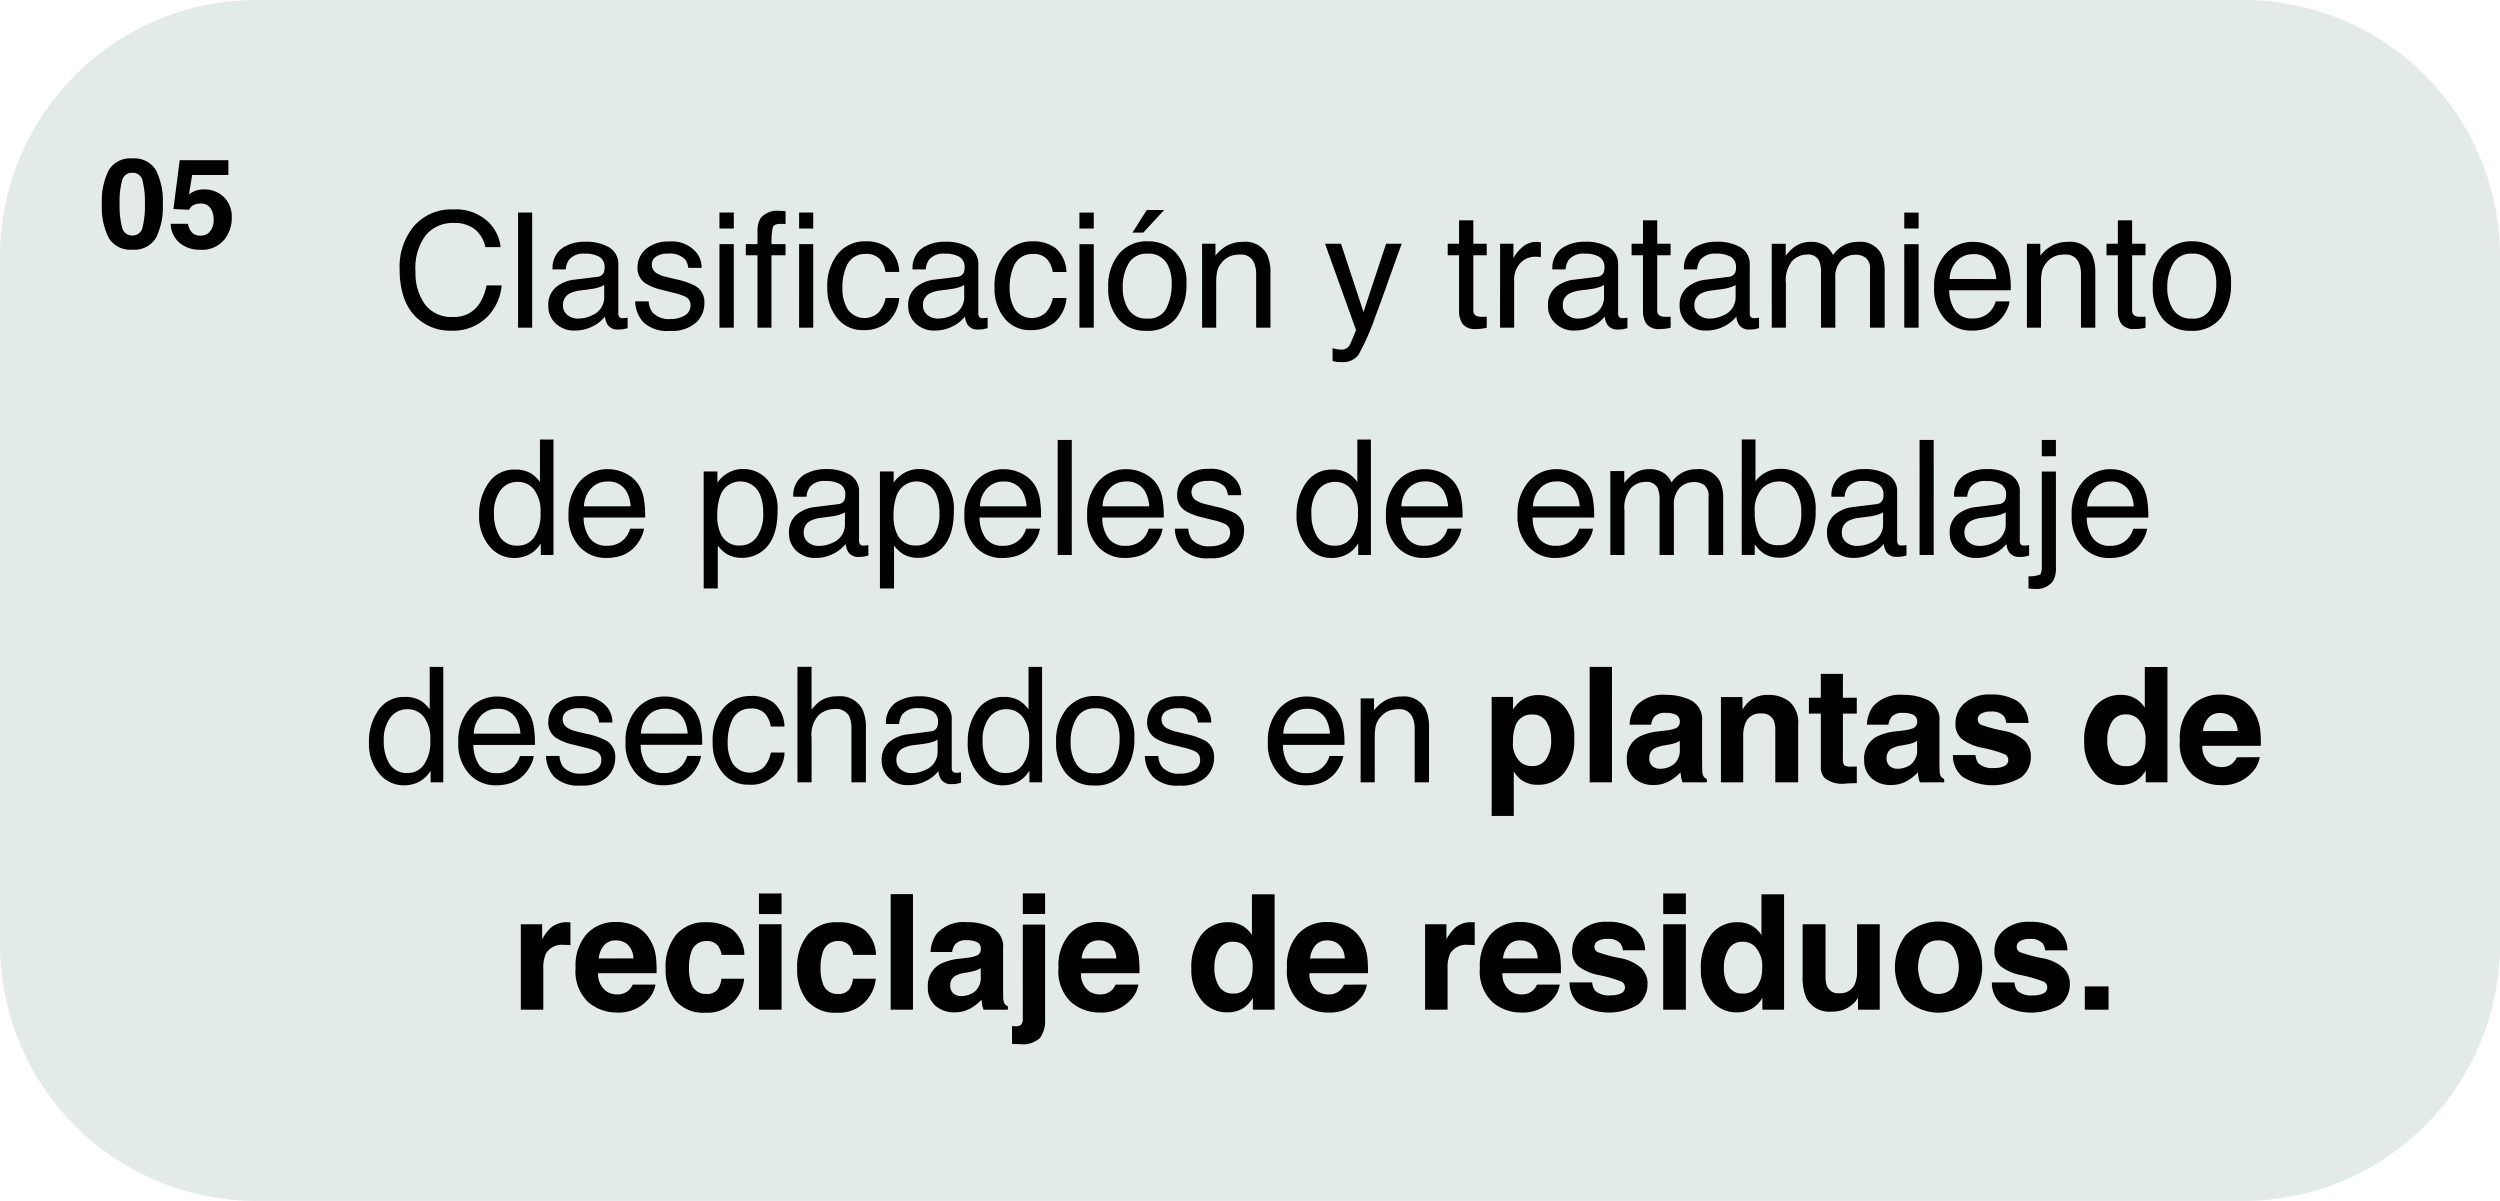 <svg xmlns="http://www.w3.org/2000/svg" width="280.42" height="134.709" viewBox="0 0 280.42 134.709">
  <g id="_01_slide-5-es" data-name="01_slide-5-es">
    <g id="Gruppe_55617" data-name="Gruppe 55617" transform="translate(-1605.05 -10578.994)">
      <path id="Pfad_31904" data-name="Pfad 31904" d="M1327.25,570.31h222.9a28.778,28.778,0,0,1,28.76,28.76v77.19a28.778,28.778,0,0,1-28.76,28.76h-222.9a28.778,28.778,0,0,1-28.76-28.76V599.07A28.778,28.778,0,0,1,1327.25,570.31Z" transform="translate(306.56 10008.684)" fill="#e3ebe8"/>
    </g>
  </g>
  <path id="Pfad_34463" data-name="Pfad 34463" d="M3.855,11.246A2.8,2.8,0,0,1,1.2,9.92,7.672,7.672,0,0,1,.438,6.14,7.713,7.713,0,0,1,1.2,2.353,2.8,2.8,0,0,1,3.855,1.02,2.808,2.808,0,0,1,6.515,2.353,7.743,7.743,0,0,1,7.273,6.14a7.672,7.672,0,0,1-.762,3.78A2.8,2.8,0,0,1,3.855,11.246ZM5,8.751A9.753,9.753,0,0,0,5.264,6.14a9.566,9.566,0,0,0-.27-2.652,1.1,1.1,0,0,0-1.138-.861,1.119,1.119,0,0,0-1.148.861,9.233,9.233,0,0,0-.28,2.652,9.337,9.337,0,0,0,.28,2.615,1.128,1.128,0,0,0,1.148.906A1.119,1.119,0,0,0,5,8.751Zm6.521-2.673a1.905,1.905,0,0,0-.615.089,1.223,1.223,0,0,0-.69.608l-1.75-.082.7-5.476h5.462V2.872H10.568l-.355,2.167a4.073,4.073,0,0,1,.7-.39,2.981,2.981,0,0,1,1.032-.157,3.1,3.1,0,0,1,2.146.827,3.076,3.076,0,0,1,.916,2.406,3.775,3.775,0,0,1-.882,2.454,3.207,3.207,0,0,1-2.639,1.08A3.5,3.5,0,0,1,9.167,10.5,2.948,2.948,0,0,1,8.155,8.348H10.1a1.88,1.88,0,0,0,.444.981,1.259,1.259,0,0,0,.957.345,1.292,1.292,0,0,0,1.1-.509,2.087,2.087,0,0,0,.379-1.282A2.227,2.227,0,0,0,12.626,6.6,1.245,1.245,0,0,0,11.519,6.078Z" transform="translate(10.988 16.754)"/>
  <path id="Pfad_34465" data-name="Pfad 34465" d="M17.844.737A5.291,5.291,0,0,1,21.65,2.029a4.563,4.563,0,0,1,1.5,2.936H21.448a3.549,3.549,0,0,0-1.156-1.978,3.663,3.663,0,0,0-2.43-.729A3.9,3.9,0,0,0,14.781,3.6a6.11,6.11,0,0,0-1.173,4.109,5.968,5.968,0,0,0,1.059,3.678,3.7,3.7,0,0,0,3.16,1.411,3.338,3.338,0,0,0,2.944-1.485,5.649,5.649,0,0,0,.8-2.057h1.705a5.826,5.826,0,0,1-1.512,3.419,5.379,5.379,0,0,1-4.148,1.661,5.475,5.475,0,0,1-3.779-1.362q-2.013-1.8-2.013-5.563a7.107,7.107,0,0,1,1.512-4.685A5.522,5.522,0,0,1,17.844.737Zm7.266.352h1.582V14H25.11ZM30.152,11.5a1.3,1.3,0,0,0,.5,1.081,1.857,1.857,0,0,0,1.187.4,3.608,3.608,0,0,0,1.617-.387,2.176,2.176,0,0,0,1.318-2.1V9.21a2.707,2.707,0,0,1-.747.308,6.366,6.366,0,0,1-.9.176l-.958.123a3.664,3.664,0,0,0-1.292.36A1.4,1.4,0,0,0,30.152,11.5Zm3.832-3.2a.859.859,0,0,0,.729-.457,1.391,1.391,0,0,0,.105-.606,1.285,1.285,0,0,0-.576-1.173,3.089,3.089,0,0,0-1.648-.365,2.094,2.094,0,0,0-1.758.668,2.2,2.2,0,0,0-.378,1.1H28.983A2.718,2.718,0,0,1,30.112,5.04a4.637,4.637,0,0,1,2.518-.681,5.124,5.124,0,0,1,2.7.633A2.147,2.147,0,0,1,36.357,6.96v5.423a.694.694,0,0,0,.1.4.487.487,0,0,0,.426.149q.105,0,.237-.013t.281-.04v1.169a4.406,4.406,0,0,1-.562.132,4.111,4.111,0,0,1-.527.026,1.3,1.3,0,0,1-1.187-.58,2.239,2.239,0,0,1-.272-.87,4.025,4.025,0,0,1-1.389,1.1,4.3,4.3,0,0,1-2,.466,2.967,2.967,0,0,1-2.14-.8A2.642,2.642,0,0,1,28.5,11.53a2.564,2.564,0,0,1,.817-2.03,3.889,3.889,0,0,1,2.145-.888Zm5.78,2.751a2.3,2.3,0,0,0,.4,1.213,2.485,2.485,0,0,0,2.074.765,3.059,3.059,0,0,0,1.547-.382,1.27,1.27,0,0,0,.668-1.182,1.011,1.011,0,0,0-.536-.923,6.374,6.374,0,0,0-1.354-.448L41.3,9.772A6.131,6.131,0,0,1,39.527,9.1a2,2,0,0,1-1.02-1.775,2.713,2.713,0,0,1,.962-2.162,3.839,3.839,0,0,1,2.588-.826,3.593,3.593,0,0,1,3.067,1.248A2.708,2.708,0,0,1,45.7,7.294H44.2a1.83,1.83,0,0,0-.378-.976,2.41,2.41,0,0,0-1.89-.624,2.259,2.259,0,0,0-1.358.343,1.074,1.074,0,0,0-.461.905,1.114,1.114,0,0,0,.606.984,3.644,3.644,0,0,0,1.037.387l1.046.255a8.087,8.087,0,0,1,2.285.8,2.118,2.118,0,0,1,.923,1.907,2.906,2.906,0,0,1-.954,2.171,4.059,4.059,0,0,1-2.9.914,3.9,3.9,0,0,1-2.975-.954,3.606,3.606,0,0,1-.936-2.36ZM47.7,4.631h1.608V14H47.7Zm0-3.542h1.608V2.882H47.7Zm4.269,2.065a2.821,2.821,0,0,1,.343-1.441A2.423,2.423,0,0,1,54.445.9q.149,0,.308.009t.36.026V2.381q-.246-.018-.356-.022t-.207,0q-.721,0-.861.374a7.385,7.385,0,0,0-.141,1.9h1.564V5.879H53.53V14H51.966V5.879h-1.31V4.631h1.31Zm4.667-.272V1.089h1.582V2.882Zm0,1.749h1.582V14H56.633Zm7.441-.316a4.1,4.1,0,0,1,2.588.773,3.705,3.705,0,0,1,1.2,2.663H66.324a2.839,2.839,0,0,0-.642-1.446,2.027,2.027,0,0,0-1.608-.576,2.222,2.222,0,0,0-2.162,1.477A5.865,5.865,0,0,0,61.49,9.57a4.449,4.449,0,0,0,.6,2.382,2.317,2.317,0,0,0,3.441.365,3.311,3.311,0,0,0,.8-1.648h1.538a4.129,4.129,0,0,1-1.318,2.738,4.113,4.113,0,0,1-2.7.866A3.6,3.6,0,0,1,60.9,12.923a5.164,5.164,0,0,1-1.1-3.371,5.678,5.678,0,0,1,1.2-3.858A3.891,3.891,0,0,1,64.074,4.314ZM70.531,11.5a1.3,1.3,0,0,0,.5,1.081,1.857,1.857,0,0,0,1.187.4,3.608,3.608,0,0,0,1.617-.387,2.176,2.176,0,0,0,1.318-2.1V9.21a2.707,2.707,0,0,1-.747.308,6.366,6.366,0,0,1-.9.176l-.958.123a3.664,3.664,0,0,0-1.292.36A1.4,1.4,0,0,0,70.531,11.5Zm3.832-3.2a.859.859,0,0,0,.729-.457,1.391,1.391,0,0,0,.105-.606,1.285,1.285,0,0,0-.576-1.173,3.089,3.089,0,0,0-1.648-.365,2.094,2.094,0,0,0-1.758.668,2.2,2.2,0,0,0-.378,1.1H69.362A2.718,2.718,0,0,1,70.492,5.04a4.637,4.637,0,0,1,2.518-.681,5.124,5.124,0,0,1,2.7.633A2.147,2.147,0,0,1,76.736,6.96v5.423a.694.694,0,0,0,.1.4.487.487,0,0,0,.426.149q.105,0,.237-.013t.281-.04v1.169a4.406,4.406,0,0,1-.562.132,4.111,4.111,0,0,1-.527.026,1.3,1.3,0,0,1-1.187-.58,2.239,2.239,0,0,1-.272-.87,4.025,4.025,0,0,1-1.389,1.1,4.3,4.3,0,0,1-2,.466,2.967,2.967,0,0,1-2.14-.8,2.642,2.642,0,0,1-.831-1.991A2.564,2.564,0,0,1,69.7,9.5a3.889,3.889,0,0,1,2.145-.888Zm8.47-3.981a4.1,4.1,0,0,1,2.588.773,3.705,3.705,0,0,1,1.2,2.663H85.083a2.839,2.839,0,0,0-.642-1.446,2.027,2.027,0,0,0-1.608-.576,2.222,2.222,0,0,0-2.162,1.477,5.865,5.865,0,0,0-.422,2.364,4.449,4.449,0,0,0,.6,2.382,2.317,2.317,0,0,0,3.441.365,3.311,3.311,0,0,0,.8-1.648h1.538A4.129,4.129,0,0,1,85.3,13.407a4.113,4.113,0,0,1-2.7.866,3.6,3.6,0,0,1-2.944-1.349,5.164,5.164,0,0,1-1.1-3.371,5.678,5.678,0,0,1,1.2-3.858A3.891,3.891,0,0,1,82.833,4.314Zm5.244.316h1.608V14H88.077Zm0-3.542h1.608V2.882H88.077ZM95.686,12.98a2.182,2.182,0,0,0,2.158-1.191,5.933,5.933,0,0,0,.584-2.65A4.718,4.718,0,0,0,98.006,7a2.373,2.373,0,0,0-2.3-1.3A2.271,2.271,0,0,0,93.594,6.8a5.133,5.133,0,0,0-.659,2.672,4.465,4.465,0,0,0,.659,2.5A2.322,2.322,0,0,0,95.686,12.98Zm.062-8.666a4.262,4.262,0,0,1,3.076,1.213A4.736,4.736,0,0,1,100.08,9.1a6.122,6.122,0,0,1-1.107,3.762,4.006,4.006,0,0,1-3.437,1.485,3.88,3.88,0,0,1-3.085-1.314A5.19,5.19,0,0,1,91.309,9.5a5.615,5.615,0,0,1,1.2-3.779A4.041,4.041,0,0,1,95.747,4.314ZM97.584.8l-2.347,2.54H94.024L95.633.8Zm4.251,3.788h1.5V5.923a4.215,4.215,0,0,1,1.415-1.187,3.773,3.773,0,0,1,1.661-.36,2.739,2.739,0,0,1,2.707,1.4,4.962,4.962,0,0,1,.387,2.188V14H107.9V8.067a3.212,3.212,0,0,0-.255-1.389,1.545,1.545,0,0,0-1.529-.879,3.114,3.114,0,0,0-.923.114,2.377,2.377,0,0,0-1.143.773,2.329,2.329,0,0,0-.514.962,6.478,6.478,0,0,0-.119,1.419V14h-1.582Zm20.64,0h1.749q-.334.905-1.485,4.131-.861,2.426-1.441,3.955a26.739,26.739,0,0,1-1.934,4.395,2.21,2.21,0,0,1-1.934.791,3.794,3.794,0,0,1-.514-.026,4.062,4.062,0,0,1-.444-.1V16.294a5.458,5.458,0,0,0,.6.141,2.333,2.333,0,0,0,.325.026,1.139,1.139,0,0,0,.646-.145,1.338,1.338,0,0,0,.347-.356q.044-.07.316-.721t.4-.967l-3.48-9.686h1.793l2.522,7.664Zm8.186-2.628h1.6V4.587h1.5V5.879h-1.5v6.144a.665.665,0,0,0,.334.659,1.42,1.42,0,0,0,.615.1q.114,0,.246,0t.308-.022V14a3.532,3.532,0,0,1-.567.114,5.39,5.39,0,0,1-.637.035,1.717,1.717,0,0,1-1.5-.567,2.519,2.519,0,0,1-.4-1.472V5.879h-1.274V4.587h1.274Zm4.6,2.628h1.5V6.213a3.592,3.592,0,0,1,.905-1.156,2.347,2.347,0,0,1,1.661-.681q.044,0,.149.009t.36.035V6.09a2.363,2.363,0,0,0-.259-.035q-.119-.009-.259-.009a2.258,2.258,0,0,0-1.837.769,2.684,2.684,0,0,0-.642,1.771V14h-1.582ZM142.3,11.5a1.3,1.3,0,0,0,.5,1.081,1.857,1.857,0,0,0,1.187.4,3.608,3.608,0,0,0,1.617-.387,2.176,2.176,0,0,0,1.318-2.1V9.21a2.707,2.707,0,0,1-.747.308,6.366,6.366,0,0,1-.9.176l-.958.123a3.664,3.664,0,0,0-1.292.36A1.4,1.4,0,0,0,142.3,11.5Zm3.832-3.2a.859.859,0,0,0,.729-.457,1.391,1.391,0,0,0,.105-.606,1.285,1.285,0,0,0-.576-1.173,3.089,3.089,0,0,0-1.648-.365,2.094,2.094,0,0,0-1.758.668,2.2,2.2,0,0,0-.378,1.1h-1.477A2.718,2.718,0,0,1,142.26,5.04a4.637,4.637,0,0,1,2.518-.681,5.124,5.124,0,0,1,2.7.633A2.147,2.147,0,0,1,148.5,6.96v5.423a.694.694,0,0,0,.1.4.487.487,0,0,0,.426.149q.105,0,.237-.013t.281-.04v1.169a4.406,4.406,0,0,1-.562.132,4.111,4.111,0,0,1-.527.026,1.3,1.3,0,0,1-1.187-.58,2.239,2.239,0,0,1-.272-.87,4.025,4.025,0,0,1-1.389,1.1,4.3,4.3,0,0,1-2,.466,2.967,2.967,0,0,1-2.14-.8,2.642,2.642,0,0,1-.831-1.991,2.564,2.564,0,0,1,.817-2.03,3.889,3.889,0,0,1,2.145-.888Zm5.156-6.337h1.6V4.587h1.5V5.879h-1.5v6.144a.665.665,0,0,0,.334.659,1.42,1.42,0,0,0,.615.1q.114,0,.246,0t.308-.022V14a3.532,3.532,0,0,1-.567.114,5.39,5.39,0,0,1-.637.035,1.717,1.717,0,0,1-1.5-.567,2.519,2.519,0,0,1-.4-1.472V5.879h-1.274V4.587h1.274Zm5.771,9.536a1.3,1.3,0,0,0,.5,1.081,1.857,1.857,0,0,0,1.187.4,3.608,3.608,0,0,0,1.617-.387,2.176,2.176,0,0,0,1.318-2.1V9.21a2.707,2.707,0,0,1-.747.308,6.366,6.366,0,0,1-.9.176l-.958.123a3.664,3.664,0,0,0-1.292.36A1.4,1.4,0,0,0,157.059,11.5Zm3.832-3.2a.859.859,0,0,0,.729-.457,1.391,1.391,0,0,0,.105-.606,1.285,1.285,0,0,0-.576-1.173,3.089,3.089,0,0,0-1.648-.365,2.094,2.094,0,0,0-1.758.668,2.2,2.2,0,0,0-.378,1.1H155.89A2.718,2.718,0,0,1,157.02,5.04a4.637,4.637,0,0,1,2.518-.681,5.124,5.124,0,0,1,2.7.633,2.147,2.147,0,0,1,1.028,1.969v5.423a.694.694,0,0,0,.1.4.487.487,0,0,0,.426.149q.105,0,.237-.013t.281-.04v1.169a4.406,4.406,0,0,1-.562.132,4.111,4.111,0,0,1-.527.026,1.3,1.3,0,0,1-1.187-.58,2.239,2.239,0,0,1-.272-.87,4.025,4.025,0,0,1-1.389,1.1,4.3,4.3,0,0,1-2,.466,2.967,2.967,0,0,1-2.14-.8,2.642,2.642,0,0,1-.831-1.991,2.564,2.564,0,0,1,.817-2.03,3.889,3.889,0,0,1,2.145-.888Zm4.84-3.709H167.3V5.923a5.258,5.258,0,0,1,1.02-1.011,3.066,3.066,0,0,1,1.775-.536,2.794,2.794,0,0,1,1.811.554,2.894,2.894,0,0,1,.7.932,3.419,3.419,0,0,1,1.239-1.121,3.457,3.457,0,0,1,1.6-.365,2.616,2.616,0,0,1,2.584,1.371,4.482,4.482,0,0,1,.369,1.986V14h-1.644V7.461a1.523,1.523,0,0,0-.47-1.292,1.861,1.861,0,0,0-1.147-.352,2.277,2.277,0,0,0-1.6.624,2.74,2.74,0,0,0-.672,2.083V14h-1.608V7.856a3.192,3.192,0,0,0-.229-1.4,1.394,1.394,0,0,0-1.345-.659,2.32,2.32,0,0,0-1.63.694,3.4,3.4,0,0,0-.734,2.514V14h-1.582Zm14.868.044h1.608V14H180.6Zm0-3.542h1.608V2.882H180.6Zm7.793,3.287a4.294,4.294,0,0,1,1.942.47,3.582,3.582,0,0,1,1.433,1.217,4.2,4.2,0,0,1,.633,1.661,10.868,10.868,0,0,1,.141,2.074h-6.9a4.026,4.026,0,0,0,.677,2.3,2.266,2.266,0,0,0,1.96.866,2.534,2.534,0,0,0,1.978-.817,2.755,2.755,0,0,0,.6-1.1h1.556A3.276,3.276,0,0,1,192,12.2a4.111,4.111,0,0,1-.778,1.042,3.687,3.687,0,0,1-1.784.949,5.42,5.42,0,0,1-1.292.141,3.964,3.964,0,0,1-2.979-1.279,4.976,4.976,0,0,1-1.222-3.582,5.41,5.41,0,0,1,1.23-3.683A4.059,4.059,0,0,1,188.392,4.376Zm2.522,4.166a4.1,4.1,0,0,0-.448-1.644A2.3,2.3,0,0,0,188.3,5.756a2.406,2.406,0,0,0-1.828.787,2.972,2.972,0,0,0-.782,2Zm3.442-3.955h1.5V5.923a4.215,4.215,0,0,1,1.415-1.187,3.773,3.773,0,0,1,1.661-.36,2.739,2.739,0,0,1,2.707,1.4,4.962,4.962,0,0,1,.387,2.188V14h-1.608V8.067a3.212,3.212,0,0,0-.255-1.389,1.545,1.545,0,0,0-1.529-.879,3.114,3.114,0,0,0-.923.114,2.377,2.377,0,0,0-1.143.773,2.329,2.329,0,0,0-.514.962,6.478,6.478,0,0,0-.119,1.419V14h-1.582Zm10.2-2.628h1.6V4.587h1.5V5.879h-1.5v6.144a.665.665,0,0,0,.334.659,1.42,1.42,0,0,0,.615.1q.114,0,.246,0t.308-.022V14a3.532,3.532,0,0,1-.567.114,5.39,5.39,0,0,1-.637.035,1.717,1.717,0,0,1-1.5-.567,2.519,2.519,0,0,1-.4-1.472V5.879h-1.274V4.587h1.274Zm8.294,11.021a2.182,2.182,0,0,0,2.158-1.191,5.933,5.933,0,0,0,.584-2.65A4.718,4.718,0,0,0,215.173,7a2.373,2.373,0,0,0-2.3-1.3A2.271,2.271,0,0,0,210.76,6.8a5.133,5.133,0,0,0-.659,2.672,4.465,4.465,0,0,0,.659,2.5A2.322,2.322,0,0,0,212.852,12.98Zm.062-8.666a4.262,4.262,0,0,1,3.076,1.213A4.736,4.736,0,0,1,217.247,9.1a6.122,6.122,0,0,1-1.107,3.762,4.006,4.006,0,0,1-3.437,1.485,3.88,3.88,0,0,1-3.085-1.314A5.19,5.19,0,0,1,208.475,9.5a5.615,5.615,0,0,1,1.2-3.779A4.041,4.041,0,0,1,212.914,4.314ZM22.413,34.9a4.666,4.666,0,0,0,.642,2.531,2.248,2.248,0,0,0,2.057,1.02,2.166,2.166,0,0,0,1.806-.945,4.462,4.462,0,0,0,.708-2.711,4.009,4.009,0,0,0-.729-2.641,2.276,2.276,0,0,0-1.8-.857,2.378,2.378,0,0,0-1.938.914A4.186,4.186,0,0,0,22.413,34.9Zm2.382-4.983a3.349,3.349,0,0,1,1.811.457,4.253,4.253,0,0,1,.958.923V26.545h1.521V39.5H27.66V38.19a3.423,3.423,0,0,1-1.31,1.257,3.748,3.748,0,0,1-1.731.387,3.506,3.506,0,0,1-2.725-1.323,5.172,5.172,0,0,1-1.151-3.52,6.076,6.076,0,0,1,1.05-3.564A3.439,3.439,0,0,1,24.795,29.92Zm10.421-.044a4.294,4.294,0,0,1,1.942.47,3.582,3.582,0,0,1,1.433,1.217,4.2,4.2,0,0,1,.633,1.661,10.868,10.868,0,0,1,.141,2.074h-6.9a4.026,4.026,0,0,0,.677,2.3,2.266,2.266,0,0,0,1.96.866,2.534,2.534,0,0,0,1.978-.817,2.755,2.755,0,0,0,.6-1.1h1.556a3.276,3.276,0,0,1-.409,1.156,4.111,4.111,0,0,1-.778,1.042,3.687,3.687,0,0,1-1.784.949,5.42,5.42,0,0,1-1.292.141,3.964,3.964,0,0,1-2.979-1.279,4.976,4.976,0,0,1-1.222-3.582A5.41,5.41,0,0,1,32,31.291,4.059,4.059,0,0,1,35.216,29.876Zm2.522,4.166A4.1,4.1,0,0,0,37.29,32.4a2.3,2.3,0,0,0-2.171-1.143,2.406,2.406,0,0,0-1.828.787,2.972,2.972,0,0,0-.782,2Zm12.29,4.395a2.257,2.257,0,0,0,1.841-.927,4.413,4.413,0,0,0,.734-2.773,5.176,5.176,0,0,0-.325-1.934,2.383,2.383,0,0,0-4.5.088,6.514,6.514,0,0,0-.325,2.232,4.732,4.732,0,0,0,.325,1.854A2.243,2.243,0,0,0,50.028,38.437Zm-4.1-8.306H47.47v1.248a3.84,3.84,0,0,1,1.037-.993,3.338,3.338,0,0,1,1.881-.527A3.537,3.537,0,0,1,53.1,31.084a5.023,5.023,0,0,1,1.116,3.5q0,3.076-1.608,4.395a3.634,3.634,0,0,1-2.373.835,3.221,3.221,0,0,1-1.784-.466,4.111,4.111,0,0,1-.94-.905v4.808H45.932ZM57.153,37a1.3,1.3,0,0,0,.5,1.081,1.857,1.857,0,0,0,1.187.4,3.608,3.608,0,0,0,1.617-.387,2.176,2.176,0,0,0,1.318-2.1V34.71a2.707,2.707,0,0,1-.747.308,6.366,6.366,0,0,1-.9.176l-.958.123a3.664,3.664,0,0,0-1.292.36A1.4,1.4,0,0,0,57.153,37Zm3.832-3.2a.859.859,0,0,0,.729-.457,1.391,1.391,0,0,0,.105-.606,1.285,1.285,0,0,0-.576-1.173,3.089,3.089,0,0,0-1.648-.365,2.094,2.094,0,0,0-1.758.668,2.2,2.2,0,0,0-.378,1.1H55.984a2.718,2.718,0,0,1,1.129-2.421,4.637,4.637,0,0,1,2.518-.681,5.124,5.124,0,0,1,2.7.633,2.147,2.147,0,0,1,1.028,1.969v5.423a.694.694,0,0,0,.1.4.487.487,0,0,0,.426.149q.105,0,.237-.013t.281-.04v1.169a4.406,4.406,0,0,1-.563.132,4.111,4.111,0,0,1-.527.026,1.3,1.3,0,0,1-1.187-.58,2.239,2.239,0,0,1-.272-.87,4.025,4.025,0,0,1-1.389,1.1,4.3,4.3,0,0,1-2,.466,2.967,2.967,0,0,1-2.14-.8A2.642,2.642,0,0,1,55.5,37.03,2.564,2.564,0,0,1,56.318,35a3.889,3.889,0,0,1,2.145-.888ZM69.8,38.437a2.257,2.257,0,0,0,1.841-.927,4.413,4.413,0,0,0,.734-2.773,5.176,5.176,0,0,0-.325-1.934,2.383,2.383,0,0,0-4.5.088,6.514,6.514,0,0,0-.325,2.232,4.732,4.732,0,0,0,.325,1.854A2.243,2.243,0,0,0,69.8,38.437Zm-4.1-8.306H67.24v1.248a3.84,3.84,0,0,1,1.037-.993,3.338,3.338,0,0,1,1.881-.527,3.537,3.537,0,0,1,2.716,1.226,5.023,5.023,0,0,1,1.116,3.5q0,3.076-1.608,4.395a3.634,3.634,0,0,1-2.373.835,3.221,3.221,0,0,1-1.784-.466,4.111,4.111,0,0,1-.94-.905v4.808H65.7Zm13.928-.255a4.294,4.294,0,0,1,1.942.47A3.582,3.582,0,0,1,83,31.563a4.2,4.2,0,0,1,.633,1.661,10.868,10.868,0,0,1,.141,2.074h-6.9a4.026,4.026,0,0,0,.677,2.3,2.266,2.266,0,0,0,1.96.866,2.534,2.534,0,0,0,1.978-.817,2.755,2.755,0,0,0,.6-1.1h1.556a3.276,3.276,0,0,1-.409,1.156,4.111,4.111,0,0,1-.778,1.042,3.687,3.687,0,0,1-1.784.949,5.42,5.42,0,0,1-1.292.141A3.964,3.964,0,0,1,76.4,38.555a4.976,4.976,0,0,1-1.222-3.582,5.41,5.41,0,0,1,1.23-3.683A4.059,4.059,0,0,1,79.63,29.876Zm2.522,4.166A4.1,4.1,0,0,0,81.7,32.4a2.3,2.3,0,0,0-2.171-1.143,2.406,2.406,0,0,0-1.828.787,2.972,2.972,0,0,0-.782,2Zm3.486-7.453H87.22V39.5H85.638Zm7.749,3.287a4.294,4.294,0,0,1,1.942.47,3.582,3.582,0,0,1,1.433,1.217,4.2,4.2,0,0,1,.633,1.661,10.868,10.868,0,0,1,.141,2.074h-6.9a4.026,4.026,0,0,0,.677,2.3,2.266,2.266,0,0,0,1.96.866,2.534,2.534,0,0,0,1.978-.817,2.755,2.755,0,0,0,.6-1.1H97.4A3.276,3.276,0,0,1,97,37.7a4.111,4.111,0,0,1-.778,1.042,3.687,3.687,0,0,1-1.784.949,5.42,5.42,0,0,1-1.292.141,3.964,3.964,0,0,1-2.979-1.279,4.976,4.976,0,0,1-1.222-3.582,5.41,5.41,0,0,1,1.23-3.683A4.059,4.059,0,0,1,93.387,29.876Zm2.522,4.166a4.1,4.1,0,0,0-.448-1.644,2.3,2.3,0,0,0-2.171-1.143,2.406,2.406,0,0,0-1.828.787,2.972,2.972,0,0,0-.782,2Zm4.383,2.5a2.3,2.3,0,0,0,.4,1.213,2.485,2.485,0,0,0,2.074.765,3.059,3.059,0,0,0,1.547-.382,1.27,1.27,0,0,0,.668-1.182,1.011,1.011,0,0,0-.536-.923,6.374,6.374,0,0,0-1.354-.448l-1.257-.316a6.131,6.131,0,0,1-1.775-.668,2,2,0,0,1-1.02-1.775A2.713,2.713,0,0,1,100,30.667a3.839,3.839,0,0,1,2.588-.826,3.593,3.593,0,0,1,3.067,1.248,2.708,2.708,0,0,1,.571,1.705h-1.494a1.83,1.83,0,0,0-.378-.976,2.41,2.41,0,0,0-1.89-.624,2.259,2.259,0,0,0-1.358.343,1.074,1.074,0,0,0-.461.905,1.114,1.114,0,0,0,.606.984,3.644,3.644,0,0,0,1.037.387l1.046.255a8.087,8.087,0,0,1,2.285.8,2.118,2.118,0,0,1,.923,1.907,2.906,2.906,0,0,1-.954,2.171,4.059,4.059,0,0,1-2.9.914,3.9,3.9,0,0,1-2.975-.954,3.606,3.606,0,0,1-.936-2.36ZM114.1,34.9a4.666,4.666,0,0,0,.642,2.531,2.248,2.248,0,0,0,2.057,1.02,2.166,2.166,0,0,0,1.806-.945,4.462,4.462,0,0,0,.708-2.711,4.009,4.009,0,0,0-.729-2.641,2.276,2.276,0,0,0-1.8-.857,2.378,2.378,0,0,0-1.938.914A4.186,4.186,0,0,0,114.1,34.9Zm2.382-4.983a3.349,3.349,0,0,1,1.811.457,4.253,4.253,0,0,1,.958.923V26.545h1.521V39.5H119.35V38.19a3.423,3.423,0,0,1-1.31,1.257,3.748,3.748,0,0,1-1.731.387,3.506,3.506,0,0,1-2.725-1.323,5.172,5.172,0,0,1-1.151-3.52,6.076,6.076,0,0,1,1.05-3.564A3.439,3.439,0,0,1,116.485,29.92Zm10.421-.044a4.294,4.294,0,0,1,1.942.47,3.582,3.582,0,0,1,1.433,1.217,4.2,4.2,0,0,1,.633,1.661,10.868,10.868,0,0,1,.141,2.074h-6.9a4.026,4.026,0,0,0,.677,2.3,2.266,2.266,0,0,0,1.96.866,2.534,2.534,0,0,0,1.978-.817,2.755,2.755,0,0,0,.6-1.1h1.556a3.276,3.276,0,0,1-.409,1.156,4.111,4.111,0,0,1-.778,1.042,3.687,3.687,0,0,1-1.784.949,5.42,5.42,0,0,1-1.292.141,3.964,3.964,0,0,1-2.979-1.279,4.976,4.976,0,0,1-1.222-3.582,5.41,5.41,0,0,1,1.23-3.683A4.059,4.059,0,0,1,126.906,29.876Zm2.522,4.166a4.1,4.1,0,0,0-.448-1.644,2.3,2.3,0,0,0-2.171-1.143,2.406,2.406,0,0,0-1.828.787,2.972,2.972,0,0,0-.782,2Zm12.237-4.166a4.294,4.294,0,0,1,1.942.47,3.582,3.582,0,0,1,1.433,1.217,4.2,4.2,0,0,1,.633,1.661,10.868,10.868,0,0,1,.141,2.074h-6.9a4.026,4.026,0,0,0,.677,2.3,2.266,2.266,0,0,0,1.96.866,2.534,2.534,0,0,0,1.978-.817,2.755,2.755,0,0,0,.6-1.1h1.556a3.276,3.276,0,0,1-.409,1.156,4.111,4.111,0,0,1-.778,1.042,3.687,3.687,0,0,1-1.784.949,5.42,5.42,0,0,1-1.292.141,3.964,3.964,0,0,1-2.979-1.279,4.976,4.976,0,0,1-1.222-3.582,5.41,5.41,0,0,1,1.23-3.683A4.059,4.059,0,0,1,141.665,29.876Zm2.522,4.166a4.1,4.1,0,0,0-.448-1.644,2.3,2.3,0,0,0-2.171-1.143,2.406,2.406,0,0,0-1.828.787,2.972,2.972,0,0,0-.782,2Zm3.442-3.955h1.564v1.336a5.258,5.258,0,0,1,1.02-1.011,3.066,3.066,0,0,1,1.775-.536,2.794,2.794,0,0,1,1.811.554,2.894,2.894,0,0,1,.7.932,3.419,3.419,0,0,1,1.239-1.121,3.457,3.457,0,0,1,1.6-.365,2.616,2.616,0,0,1,2.584,1.371,4.482,4.482,0,0,1,.369,1.986V39.5h-1.644V32.961a1.523,1.523,0,0,0-.47-1.292,1.861,1.861,0,0,0-1.147-.352,2.277,2.277,0,0,0-1.6.624,2.74,2.74,0,0,0-.672,2.083V39.5H153.15V33.356a3.192,3.192,0,0,0-.229-1.4,1.394,1.394,0,0,0-1.345-.659,2.32,2.32,0,0,0-1.63.694,3.4,3.4,0,0,0-.734,2.514V39.5H147.63Zm14.745-3.542h1.538v4.685a3.447,3.447,0,0,1,2.8-1.389,3.667,3.667,0,0,1,2.852,1.208,5.148,5.148,0,0,1,1.094,3.564,6.112,6.112,0,0,1-1.081,3.709,3.507,3.507,0,0,1-3,1.477,3.071,3.071,0,0,1-1.811-.519,4.372,4.372,0,0,1-.94-.984v1.2h-1.459ZM166.489,38.4a2.114,2.114,0,0,0,1.92-1.02,5.02,5.02,0,0,0,.637-2.689,4.414,4.414,0,0,0-.637-2.461,2.1,2.1,0,0,0-1.876-.976,2.617,2.617,0,0,0-1.894.8,3.592,3.592,0,0,0-.813,2.637,5.827,5.827,0,0,0,.334,2.153A2.308,2.308,0,0,0,166.489,38.4ZM173.6,37a1.3,1.3,0,0,0,.5,1.081,1.857,1.857,0,0,0,1.187.4,3.608,3.608,0,0,0,1.617-.387,2.176,2.176,0,0,0,1.318-2.1V34.71a2.707,2.707,0,0,1-.747.308,6.366,6.366,0,0,1-.9.176l-.958.123a3.664,3.664,0,0,0-1.292.36A1.4,1.4,0,0,0,173.6,37Zm3.832-3.2a.859.859,0,0,0,.729-.457,1.391,1.391,0,0,0,.105-.606,1.285,1.285,0,0,0-.576-1.173,3.089,3.089,0,0,0-1.648-.365,2.094,2.094,0,0,0-1.758.668,2.2,2.2,0,0,0-.378,1.1h-1.477a2.718,2.718,0,0,1,1.129-2.421,4.637,4.637,0,0,1,2.518-.681,5.124,5.124,0,0,1,2.7.633A2.147,2.147,0,0,1,179.8,32.46v5.423a.694.694,0,0,0,.1.4.487.487,0,0,0,.426.149q.105,0,.237-.013t.281-.04v1.169a4.406,4.406,0,0,1-.562.132,4.111,4.111,0,0,1-.527.026,1.3,1.3,0,0,1-1.187-.58,2.239,2.239,0,0,1-.272-.87,4.025,4.025,0,0,1-1.389,1.1,4.3,4.3,0,0,1-2,.466,2.967,2.967,0,0,1-2.14-.8,2.642,2.642,0,0,1-.831-1.991,2.564,2.564,0,0,1,.817-2.03,3.889,3.889,0,0,1,2.145-.888Zm4.884-7.207h1.582V39.5h-1.582ZM187.354,37a1.3,1.3,0,0,0,.5,1.081,1.857,1.857,0,0,0,1.187.4,3.608,3.608,0,0,0,1.617-.387,2.176,2.176,0,0,0,1.318-2.1V34.71a2.707,2.707,0,0,1-.747.308,6.366,6.366,0,0,1-.9.176l-.958.123a3.664,3.664,0,0,0-1.292.36A1.4,1.4,0,0,0,187.354,37Zm3.832-3.2a.859.859,0,0,0,.729-.457,1.391,1.391,0,0,0,.105-.606,1.285,1.285,0,0,0-.576-1.173,3.089,3.089,0,0,0-1.648-.365,2.094,2.094,0,0,0-1.758.668,2.2,2.2,0,0,0-.378,1.1h-1.477a2.718,2.718,0,0,1,1.129-2.421,4.637,4.637,0,0,1,2.518-.681,5.124,5.124,0,0,1,2.7.633,2.147,2.147,0,0,1,1.028,1.969v5.423a.694.694,0,0,0,.1.4.487.487,0,0,0,.426.149q.105,0,.237-.013t.281-.04v1.169a4.406,4.406,0,0,1-.562.132,4.111,4.111,0,0,1-.527.026,1.3,1.3,0,0,1-1.187-.58,2.239,2.239,0,0,1-.272-.87,4.025,4.025,0,0,1-1.389,1.1,4.3,4.3,0,0,1-2,.466,2.967,2.967,0,0,1-2.14-.8,2.642,2.642,0,0,1-.831-1.991,2.564,2.564,0,0,1,.817-2.03,3.889,3.889,0,0,1,2.145-.888Zm6.422-5.379h-1.582V26.589h1.582Zm-3.076,13.465a3.149,3.149,0,0,0,1.279-.189q.215-.154.215-.962v-10.6h1.582V40.9a2.84,2.84,0,0,1-.334,1.538,2.31,2.31,0,0,1-2.1.861q-.114,0-.242-.009t-.4-.035Zm9.287-12.006a4.294,4.294,0,0,1,1.942.47,3.582,3.582,0,0,1,1.433,1.217,4.2,4.2,0,0,1,.633,1.661,10.868,10.868,0,0,1,.141,2.074h-6.9a4.026,4.026,0,0,0,.677,2.3,2.266,2.266,0,0,0,1.96.866,2.534,2.534,0,0,0,1.978-.817,2.755,2.755,0,0,0,.6-1.1h1.556a3.276,3.276,0,0,1-.409,1.156,4.111,4.111,0,0,1-.778,1.042,3.687,3.687,0,0,1-1.784.949,5.42,5.42,0,0,1-1.292.141,3.964,3.964,0,0,1-2.979-1.279,4.976,4.976,0,0,1-1.222-3.582,5.41,5.41,0,0,1,1.23-3.683A4.059,4.059,0,0,1,203.819,29.876Zm2.522,4.166a4.1,4.1,0,0,0-.448-1.644,2.3,2.3,0,0,0-2.171-1.143,2.406,2.406,0,0,0-1.828.787,2.972,2.972,0,0,0-.782,2ZM10.05,60.4a4.666,4.666,0,0,0,.642,2.531,2.248,2.248,0,0,0,2.057,1.02,2.166,2.166,0,0,0,1.806-.945,4.462,4.462,0,0,0,.708-2.711,4.009,4.009,0,0,0-.729-2.641,2.276,2.276,0,0,0-1.8-.857,2.378,2.378,0,0,0-1.938.914A4.186,4.186,0,0,0,10.05,60.4Zm2.382-4.983a3.349,3.349,0,0,1,1.811.457,4.253,4.253,0,0,1,.958.923V52.045H16.72V65H15.3V63.69a3.423,3.423,0,0,1-1.31,1.257,3.748,3.748,0,0,1-1.731.387,3.506,3.506,0,0,1-2.725-1.323,5.172,5.172,0,0,1-1.151-3.52,6.076,6.076,0,0,1,1.05-3.564A3.439,3.439,0,0,1,12.431,55.42Zm10.421-.044a4.294,4.294,0,0,1,1.942.47,3.582,3.582,0,0,1,1.433,1.217,4.2,4.2,0,0,1,.633,1.661A10.868,10.868,0,0,1,27,60.8H20.1a4.026,4.026,0,0,0,.677,2.3,2.266,2.266,0,0,0,1.96.866,2.534,2.534,0,0,0,1.978-.817,2.755,2.755,0,0,0,.6-1.1h1.556A3.276,3.276,0,0,1,26.46,63.2a4.111,4.111,0,0,1-.778,1.042,3.687,3.687,0,0,1-1.784.949,5.42,5.42,0,0,1-1.292.141,3.964,3.964,0,0,1-2.979-1.279,4.976,4.976,0,0,1-1.222-3.582,5.41,5.41,0,0,1,1.23-3.683A4.059,4.059,0,0,1,22.852,55.376Zm2.522,4.166a4.1,4.1,0,0,0-.448-1.644,2.3,2.3,0,0,0-2.171-1.143,2.406,2.406,0,0,0-1.828.787,2.972,2.972,0,0,0-.782,2Zm4.383,2.5a2.3,2.3,0,0,0,.4,1.213,2.485,2.485,0,0,0,2.074.765,3.059,3.059,0,0,0,1.547-.382,1.27,1.27,0,0,0,.668-1.182,1.011,1.011,0,0,0-.536-.923,6.374,6.374,0,0,0-1.354-.448L31.3,60.772A6.131,6.131,0,0,1,29.52,60.1a2,2,0,0,1-1.02-1.775,2.713,2.713,0,0,1,.962-2.162,3.839,3.839,0,0,1,2.588-.826,3.593,3.593,0,0,1,3.067,1.248,2.708,2.708,0,0,1,.571,1.705H34.2a1.83,1.83,0,0,0-.378-.976,2.41,2.41,0,0,0-1.89-.624,2.259,2.259,0,0,0-1.358.343,1.074,1.074,0,0,0-.461.905,1.114,1.114,0,0,0,.606.984,3.644,3.644,0,0,0,1.037.387l1.046.255a8.087,8.087,0,0,1,2.285.8,2.118,2.118,0,0,1,.923,1.907,2.906,2.906,0,0,1-.954,2.171,4.059,4.059,0,0,1-2.9.914,3.9,3.9,0,0,1-2.975-.954,3.606,3.606,0,0,1-.936-2.36Zm11.853-6.671a4.294,4.294,0,0,1,1.942.47,3.582,3.582,0,0,1,1.433,1.217,4.2,4.2,0,0,1,.633,1.661,10.868,10.868,0,0,1,.141,2.074h-6.9a4.026,4.026,0,0,0,.677,2.3,2.266,2.266,0,0,0,1.96.866,2.534,2.534,0,0,0,1.978-.817,2.755,2.755,0,0,0,.6-1.1h1.556a3.276,3.276,0,0,1-.409,1.156,4.111,4.111,0,0,1-.778,1.042,3.687,3.687,0,0,1-1.784.949,5.42,5.42,0,0,1-1.292.141,3.964,3.964,0,0,1-2.979-1.279,4.976,4.976,0,0,1-1.222-3.582,5.41,5.41,0,0,1,1.23-3.683A4.059,4.059,0,0,1,41.611,55.376Zm2.522,4.166a4.1,4.1,0,0,0-.448-1.644,2.3,2.3,0,0,0-2.171-1.143,2.406,2.406,0,0,0-1.828.787,2.972,2.972,0,0,0-.782,2Zm7.072-4.228a4.1,4.1,0,0,1,2.588.773,3.705,3.705,0,0,1,1.2,2.663H53.456a2.839,2.839,0,0,0-.642-1.446,2.027,2.027,0,0,0-1.608-.576,2.222,2.222,0,0,0-2.162,1.477,5.865,5.865,0,0,0-.422,2.364,4.449,4.449,0,0,0,.6,2.382,2.317,2.317,0,0,0,3.441.365,3.311,3.311,0,0,0,.8-1.648h1.538a3.72,3.72,0,0,1-4.017,3.6,3.6,3.6,0,0,1-2.944-1.349,5.164,5.164,0,0,1-1.1-3.371,5.678,5.678,0,0,1,1.2-3.858A3.891,3.891,0,0,1,51.206,55.314Zm5.244-3.27h1.582v4.816a4.568,4.568,0,0,1,1.011-1,3.41,3.41,0,0,1,1.907-.5,2.821,2.821,0,0,1,2.777,1.433,4.885,4.885,0,0,1,.4,2.171V65H62.5V59.067a3.318,3.318,0,0,0-.264-1.521,1.685,1.685,0,0,0-1.617-.773,2.694,2.694,0,0,0-1.784.677,3.254,3.254,0,0,0-.8,2.558V65H56.45Zm11.1,10.45a1.3,1.3,0,0,0,.5,1.081,1.857,1.857,0,0,0,1.187.4,3.608,3.608,0,0,0,1.617-.387,2.176,2.176,0,0,0,1.318-2.1V60.21a2.707,2.707,0,0,1-.747.308,6.366,6.366,0,0,1-.9.176l-.958.123a3.664,3.664,0,0,0-1.292.36A1.4,1.4,0,0,0,67.547,62.5Zm3.832-3.2a.859.859,0,0,0,.729-.457,1.391,1.391,0,0,0,.105-.606,1.285,1.285,0,0,0-.576-1.173,3.089,3.089,0,0,0-1.648-.365,2.094,2.094,0,0,0-1.758.668,2.2,2.2,0,0,0-.378,1.1H66.379a2.718,2.718,0,0,1,1.129-2.421,4.637,4.637,0,0,1,2.518-.681,5.124,5.124,0,0,1,2.7.633,2.147,2.147,0,0,1,1.028,1.969v5.423a.694.694,0,0,0,.1.4.487.487,0,0,0,.426.149q.105,0,.237-.013t.281-.04v1.169a4.406,4.406,0,0,1-.562.132,4.111,4.111,0,0,1-.527.026,1.3,1.3,0,0,1-1.187-.58,2.239,2.239,0,0,1-.272-.87,4.025,4.025,0,0,1-1.389,1.1,4.3,4.3,0,0,1-2,.466,2.967,2.967,0,0,1-2.14-.8A2.642,2.642,0,0,1,65.9,62.53a2.564,2.564,0,0,1,.817-2.03,3.889,3.889,0,0,1,2.145-.888ZM77.221,60.4a4.666,4.666,0,0,0,.642,2.531,2.248,2.248,0,0,0,2.057,1.02,2.166,2.166,0,0,0,1.806-.945,4.462,4.462,0,0,0,.708-2.711,4.009,4.009,0,0,0-.729-2.641,2.276,2.276,0,0,0-1.8-.857,2.378,2.378,0,0,0-1.938.914A4.186,4.186,0,0,0,77.221,60.4ZM79.6,55.42a3.349,3.349,0,0,1,1.811.457,4.253,4.253,0,0,1,.958.923V52.045h1.521V65H82.468V63.69a3.423,3.423,0,0,1-1.31,1.257,3.748,3.748,0,0,1-1.731.387A3.506,3.506,0,0,1,76.7,64.011a5.172,5.172,0,0,1-1.151-3.52,6.076,6.076,0,0,1,1.05-3.564A3.439,3.439,0,0,1,79.6,55.42ZM89.839,63.98A2.182,2.182,0,0,0,92,62.79a5.933,5.933,0,0,0,.584-2.65A4.718,4.718,0,0,0,92.16,58a2.373,2.373,0,0,0-2.3-1.3A2.271,2.271,0,0,0,87.748,57.8a5.133,5.133,0,0,0-.659,2.672,4.465,4.465,0,0,0,.659,2.5A2.322,2.322,0,0,0,89.839,63.98Zm.062-8.666a4.262,4.262,0,0,1,3.076,1.213A4.736,4.736,0,0,1,94.234,60.1a6.122,6.122,0,0,1-1.107,3.762,4.006,4.006,0,0,1-3.437,1.485,3.88,3.88,0,0,1-3.085-1.314A5.19,5.19,0,0,1,85.462,60.5a5.615,5.615,0,0,1,1.2-3.779A4.041,4.041,0,0,1,89.9,55.314Zm7.028,6.732a2.3,2.3,0,0,0,.4,1.213,2.485,2.485,0,0,0,2.074.765,3.059,3.059,0,0,0,1.547-.382,1.27,1.27,0,0,0,.668-1.182,1.011,1.011,0,0,0-.536-.923,6.374,6.374,0,0,0-1.354-.448l-1.257-.316a6.131,6.131,0,0,1-1.775-.668,2,2,0,0,1-1.02-1.775,2.713,2.713,0,0,1,.962-2.162,3.839,3.839,0,0,1,2.588-.826,3.593,3.593,0,0,1,3.067,1.248,2.708,2.708,0,0,1,.571,1.705h-1.494a1.83,1.83,0,0,0-.378-.976,2.41,2.41,0,0,0-1.89-.624,2.259,2.259,0,0,0-1.358.343,1.074,1.074,0,0,0-.461.905,1.114,1.114,0,0,0,.606.984,3.644,3.644,0,0,0,1.037.387l1.046.255a8.087,8.087,0,0,1,2.285.8,2.118,2.118,0,0,1,.923,1.907,2.906,2.906,0,0,1-.954,2.171,4.059,4.059,0,0,1-2.9.914,3.9,3.9,0,0,1-2.975-.954,3.606,3.606,0,0,1-.936-2.36Zm16.728-6.671a4.294,4.294,0,0,1,1.942.47,3.582,3.582,0,0,1,1.433,1.217,4.2,4.2,0,0,1,.633,1.661,10.868,10.868,0,0,1,.141,2.074h-6.9a4.026,4.026,0,0,0,.677,2.3,2.266,2.266,0,0,0,1.96.866,2.534,2.534,0,0,0,1.978-.817,2.755,2.755,0,0,0,.6-1.1h1.556a3.276,3.276,0,0,1-.409,1.156,4.111,4.111,0,0,1-.778,1.042,3.687,3.687,0,0,1-1.784.949,5.42,5.42,0,0,1-1.292.141,3.964,3.964,0,0,1-2.979-1.279,4.976,4.976,0,0,1-1.222-3.582,5.41,5.41,0,0,1,1.23-3.683A4.059,4.059,0,0,1,113.658,55.376Zm2.522,4.166a4.1,4.1,0,0,0-.448-1.644,2.3,2.3,0,0,0-2.171-1.143,2.406,2.406,0,0,0-1.828.787,2.972,2.972,0,0,0-.782,2Zm3.442-3.955h1.5v1.336a4.215,4.215,0,0,1,1.415-1.187,3.773,3.773,0,0,1,1.661-.36,2.739,2.739,0,0,1,2.707,1.4,4.962,4.962,0,0,1,.387,2.188V65h-1.608V59.067a3.212,3.212,0,0,0-.255-1.389A1.545,1.545,0,0,0,123.9,56.8a3.114,3.114,0,0,0-.923.114,2.377,2.377,0,0,0-1.143.773,2.329,2.329,0,0,0-.514.962,6.478,6.478,0,0,0-.119,1.419V65h-1.582Zm22.793.861a5.14,5.14,0,0,1,1.16,3.639,5.771,5.771,0,0,1-1.138,3.858,3.685,3.685,0,0,1-2.931,1.327,3.059,3.059,0,0,1-1.9-.571,3.683,3.683,0,0,1-.809-.923v4.992h-2.479V55.42h2.4v1.415a4.021,4.021,0,0,1,.861-.984,3.165,3.165,0,0,1,1.986-.642A3.767,3.767,0,0,1,142.415,56.448Zm-1.424,3.762a3.77,3.77,0,0,0-.505-1.96,1.759,1.759,0,0,0-1.639-.853,1.865,1.865,0,0,0-1.872,1.292,4.9,4.9,0,0,0-.264,1.74,2.776,2.776,0,0,0,.888,2.347,2.021,2.021,0,0,0,1.248.4,1.809,1.809,0,0,0,1.6-.809A3.771,3.771,0,0,0,140.992,60.21Zm4.321-8.165h2.5V65h-2.5Zm5.183,4.412a4.09,4.09,0,0,1,3.41-1.266,6.059,6.059,0,0,1,2.795.624,2.4,2.4,0,0,1,1.222,2.355v4.395q0,.457.018,1.107a1.392,1.392,0,0,0,.149.668.9.9,0,0,0,.369.29V65h-2.725a2.79,2.79,0,0,1-.158-.545q-.044-.255-.07-.58a5.146,5.146,0,0,1-1.2.958,3.6,3.6,0,0,1-1.828.466,3.143,3.143,0,0,1-2.149-.743,2.649,2.649,0,0,1-.848-2.1,2.732,2.732,0,0,1,1.362-2.558,6.049,6.049,0,0,1,2.2-.615l.853-.105a3.91,3.91,0,0,0,.993-.22.753.753,0,0,0,.536-.712.845.845,0,0,0-.409-.813,2.553,2.553,0,0,0-1.2-.224,1.563,1.563,0,0,0-1.257.439,1.827,1.827,0,0,0-.352.879h-2.417A3.676,3.676,0,0,1,150.5,56.457Zm1.863,6.732a1.309,1.309,0,0,0,.861.29A2.551,2.551,0,0,0,154.71,63a2.024,2.024,0,0,0,.708-1.731v-.932a2.722,2.722,0,0,1-.479.242,4.006,4.006,0,0,1-.664.171l-.562.105a3.632,3.632,0,0,0-1.134.343,1.149,1.149,0,0,0-.58,1.063A1.1,1.1,0,0,0,152.359,63.189Zm12.17-5.915a1.744,1.744,0,0,0-1.749,1.081,3.713,3.713,0,0,0-.246,1.459V65h-2.5V55.438h2.417v1.4a4.252,4.252,0,0,1,.914-1.063,3.177,3.177,0,0,1,1.96-.58,3.7,3.7,0,0,1,2.43.778,3.163,3.163,0,0,1,.945,2.58V65h-2.566V59.173a2.659,2.659,0,0,0-.2-1.16A1.422,1.422,0,0,0,164.529,57.274Zm10.746,5.941v1.872l-1.187.044a3.184,3.184,0,0,1-2.426-.615,1.832,1.832,0,0,1-.422-1.327v-5.9H169.9V55.508h1.336V52.836h2.479v2.672h1.556v1.784h-1.556v5.063a1.14,1.14,0,0,0,.149.734,1.645,1.645,0,0,0,.914.145q.114,0,.242,0T175.275,63.216Zm1.843-6.759a4.09,4.09,0,0,1,3.41-1.266,6.059,6.059,0,0,1,2.795.624,2.4,2.4,0,0,1,1.222,2.355v4.395q0,.457.018,1.107a1.392,1.392,0,0,0,.149.668.9.9,0,0,0,.369.29V65h-2.725a2.79,2.79,0,0,1-.158-.545q-.044-.255-.07-.58a5.146,5.146,0,0,1-1.2.958,3.6,3.6,0,0,1-1.828.466,3.143,3.143,0,0,1-2.149-.743,2.649,2.649,0,0,1-.848-2.1,2.732,2.732,0,0,1,1.362-2.558,6.049,6.049,0,0,1,2.2-.615l.853-.105a3.91,3.91,0,0,0,.993-.22.753.753,0,0,0,.536-.712.845.845,0,0,0-.409-.813,2.553,2.553,0,0,0-1.2-.224,1.563,1.563,0,0,0-1.257.439,1.827,1.827,0,0,0-.352.879h-2.417A3.676,3.676,0,0,1,177.117,56.457Zm1.863,6.732a1.309,1.309,0,0,0,.861.29,2.551,2.551,0,0,0,1.49-.475,2.024,2.024,0,0,0,.708-1.731v-.932a2.722,2.722,0,0,1-.479.242,4.006,4.006,0,0,1-.664.171l-.562.105a3.632,3.632,0,0,0-1.134.343,1.149,1.149,0,0,0-.58,1.063A1.1,1.1,0,0,0,178.981,63.189Zm14.262-7.33a3.086,3.086,0,0,1,1.292,2.479h-2.5a1.482,1.482,0,0,0-.272-.765,1.714,1.714,0,0,0-1.406-.51,2.021,2.021,0,0,0-1.165.255.734.734,0,0,0-.347.6.654.654,0,0,0,.369.624,15.98,15.98,0,0,0,2.61.694A4.8,4.8,0,0,1,194.06,60.3a2.415,2.415,0,0,1,.738,1.8,2.911,2.911,0,0,1-1.059,2.325,6.354,6.354,0,0,1-6.609-.053,3.1,3.1,0,0,1-1.077-2.43h2.54a1.673,1.673,0,0,0,.343.949,2.317,2.317,0,0,0,1.723.5,2.626,2.626,0,0,0,1.173-.22.737.737,0,0,0,.083-1.3,14.3,14.3,0,0,0-2.61-.756,5.437,5.437,0,0,1-2.294-1.011,2.191,2.191,0,0,1-.668-1.723,2.988,2.988,0,0,1,1.042-2.281,4.183,4.183,0,0,1,2.931-.954A5.427,5.427,0,0,1,193.242,55.859Zm16.878-3.8V65h-2.435V63.673a3.533,3.533,0,0,1-1.222,1.239,3.43,3.43,0,0,1-1.705.387,3.56,3.56,0,0,1-2.826-1.358,5.215,5.215,0,0,1-1.147-3.485,6,6,0,0,1,1.129-3.858,3.674,3.674,0,0,1,3.019-1.406,3.09,3.09,0,0,1,1.547.382,3.043,3.043,0,0,1,1.1,1.059v-4.57Zm-6.75,8.209a3.767,3.767,0,0,0,.527,2.118,1.756,1.756,0,0,0,1.582.8A1.849,1.849,0,0,0,207.1,62.4a3.5,3.5,0,0,0,.554-2.048,3.141,3.141,0,0,0-.888-2.514,1.91,1.91,0,0,0-1.266-.457,1.759,1.759,0,0,0-1.613.831A3.848,3.848,0,0,0,203.37,60.271Zm17.1,1.916a3.178,3.178,0,0,1-.888,1.731,4.349,4.349,0,0,1-3.445,1.4,4.858,4.858,0,0,1-3.226-1.178,4.75,4.75,0,0,1-1.4-3.832,5.326,5.326,0,0,1,1.261-3.814,4.312,4.312,0,0,1,3.274-1.327,5.021,5.021,0,0,1,2.153.448,3.772,3.772,0,0,1,1.582,1.415,4.828,4.828,0,0,1,.729,1.978,12.771,12.771,0,0,1,.079,1.9h-6.557a2.381,2.381,0,0,0,.905,2.021,2.132,2.132,0,0,0,1.248.36,1.8,1.8,0,0,0,1.257-.439,2.087,2.087,0,0,0,.466-.659Zm-2.479-2.936a2.181,2.181,0,0,0-.6-1.507,1.87,1.87,0,0,0-1.34-.514,1.7,1.7,0,0,0-1.349.545,2.72,2.72,0,0,0-.6,1.477ZM30.261,83.231a2.078,2.078,0,0,0-2.03.984,3.829,3.829,0,0,0-.29,1.705V90.5H25.419V80.92h2.391v1.67a5.3,5.3,0,0,1,1.011-1.31,2.752,2.752,0,0,1,1.828-.589q.07,0,.119,0l.215.013v2.566q-.237-.026-.422-.035T30.261,83.231Zm10.263,4.456a3.178,3.178,0,0,1-.888,1.731,4.349,4.349,0,0,1-3.445,1.4,4.858,4.858,0,0,1-3.226-1.178,4.75,4.75,0,0,1-1.4-3.832,5.326,5.326,0,0,1,1.261-3.814A4.312,4.312,0,0,1,36.1,80.665a5.021,5.021,0,0,1,2.153.448,3.772,3.772,0,0,1,1.582,1.415,4.828,4.828,0,0,1,.729,1.978,12.771,12.771,0,0,1,.079,1.9H34.091A2.381,2.381,0,0,0,35,88.426a2.132,2.132,0,0,0,1.248.36,1.8,1.8,0,0,0,1.257-.439,2.087,2.087,0,0,0,.466-.659Zm-2.479-2.936a2.181,2.181,0,0,0-.6-1.507,1.87,1.87,0,0,0-1.34-.514,1.7,1.7,0,0,0-1.349.545,2.72,2.72,0,0,0-.6,1.477Zm12.451-.4H47.93a2.223,2.223,0,0,0-.36-.967,1.511,1.511,0,0,0-1.31-.58,1.725,1.725,0,0,0-1.731,1.257,5.255,5.255,0,0,0-.246,1.775,4.832,4.832,0,0,0,.246,1.7,1.671,1.671,0,0,0,1.688,1.2,1.488,1.488,0,0,0,1.248-.475,2.362,2.362,0,0,0,.448-1.23H50.47a4.191,4.191,0,0,1-.826,2.162,4.016,4.016,0,0,1-3.489,1.644,4.082,4.082,0,0,1-3.4-1.371,5.548,5.548,0,0,1-1.09-3.56,5.63,5.63,0,0,1,1.2-3.841,4.191,4.191,0,0,1,3.322-1.371,5,5,0,0,1,2.949.809A3.761,3.761,0,0,1,50.5,84.356Zm4.172-3.437V90.5h-2.54V80.92Zm0-3.454v2.312h-2.54V77.466Zm10.588,6.891H62.69a2.223,2.223,0,0,0-.36-.967,1.511,1.511,0,0,0-1.31-.58,1.725,1.725,0,0,0-1.731,1.257,5.255,5.255,0,0,0-.246,1.775,4.832,4.832,0,0,0,.246,1.7,1.671,1.671,0,0,0,1.688,1.2,1.488,1.488,0,0,0,1.248-.475,2.362,2.362,0,0,0,.448-1.23H65.23A4.191,4.191,0,0,1,64.4,89.19a4.016,4.016,0,0,1-3.489,1.644,4.082,4.082,0,0,1-3.4-1.371,5.548,5.548,0,0,1-1.09-3.56,5.63,5.63,0,0,1,1.2-3.841,4.191,4.191,0,0,1,3.322-1.371A5,5,0,0,1,63.9,81.5,3.761,3.761,0,0,1,65.257,84.356Zm1.649-6.812h2.5V90.5h-2.5Zm5.183,4.412a4.09,4.09,0,0,1,3.41-1.266,6.059,6.059,0,0,1,2.795.624,2.4,2.4,0,0,1,1.222,2.355v4.395q0,.457.018,1.107a1.392,1.392,0,0,0,.149.668.9.9,0,0,0,.369.29V90.5H77.327a2.79,2.79,0,0,1-.158-.545q-.044-.255-.07-.58a5.146,5.146,0,0,1-1.2.958,3.6,3.6,0,0,1-1.828.466,3.143,3.143,0,0,1-2.149-.743,2.649,2.649,0,0,1-.848-2.1,2.732,2.732,0,0,1,1.362-2.558,6.049,6.049,0,0,1,2.2-.615l.853-.105a3.91,3.91,0,0,0,.993-.22.753.753,0,0,0,.536-.712.845.845,0,0,0-.409-.813,2.553,2.553,0,0,0-1.2-.224,1.563,1.563,0,0,0-1.257.439,1.827,1.827,0,0,0-.352.879H71.385A3.676,3.676,0,0,1,72.088,81.957Zm1.863,6.732a1.309,1.309,0,0,0,.861.29A2.551,2.551,0,0,0,76.3,88.5a2.024,2.024,0,0,0,.708-1.731v-.932a2.722,2.722,0,0,1-.479.242,4.006,4.006,0,0,1-.664.171l-.562.105a3.632,3.632,0,0,0-1.134.343,1.149,1.149,0,0,0-.58,1.063A1.1,1.1,0,0,0,73.952,88.689Zm7.775-7.726h2.5V91.528a3.338,3.338,0,0,1-.571,2.145,2.826,2.826,0,0,1-2.241.694q-.114,0-.338-.009t-.558-.018v-2q.211.018.3.022t.158,0a.78.78,0,0,0,.558-.18.968.968,0,0,0,.189-.7Zm0-3.5h2.5v2.312h-2.5ZM94.688,87.688a3.178,3.178,0,0,1-.888,1.731,4.349,4.349,0,0,1-3.445,1.4,4.858,4.858,0,0,1-3.226-1.178,4.75,4.75,0,0,1-1.4-3.832,5.326,5.326,0,0,1,1.261-3.814,4.312,4.312,0,0,1,3.274-1.327,5.021,5.021,0,0,1,2.153.448A3.772,3.772,0,0,1,94,82.528a4.828,4.828,0,0,1,.729,1.978,12.771,12.771,0,0,1,.079,1.9H88.254a2.381,2.381,0,0,0,.905,2.021,2.132,2.132,0,0,0,1.248.36,1.8,1.8,0,0,0,1.257-.439,2.087,2.087,0,0,0,.466-.659ZM92.21,84.752a2.181,2.181,0,0,0-.6-1.507,1.87,1.87,0,0,0-1.34-.514,1.7,1.7,0,0,0-1.349.545,2.72,2.72,0,0,0-.6,1.477Zm17.757-7.189V90.5h-2.435V89.173a3.533,3.533,0,0,1-1.222,1.239,3.43,3.43,0,0,1-1.705.387,3.56,3.56,0,0,1-2.826-1.358,5.215,5.215,0,0,1-1.147-3.485,6,6,0,0,1,1.129-3.858,3.674,3.674,0,0,1,3.019-1.406,3.09,3.09,0,0,1,1.547.382,3.043,3.043,0,0,1,1.1,1.059v-4.57Zm-6.75,8.209a3.767,3.767,0,0,0,.527,2.118,1.756,1.756,0,0,0,1.582.8,1.849,1.849,0,0,0,1.617-.791,3.5,3.5,0,0,0,.554-2.048,3.141,3.141,0,0,0-.888-2.514,1.91,1.91,0,0,0-1.266-.457,1.759,1.759,0,0,0-1.613.831A3.848,3.848,0,0,0,103.216,85.771Zm17.1,1.916a3.178,3.178,0,0,1-.888,1.731,4.349,4.349,0,0,1-3.445,1.4,4.858,4.858,0,0,1-3.226-1.178,4.75,4.75,0,0,1-1.4-3.832,5.326,5.326,0,0,1,1.261-3.814,4.312,4.312,0,0,1,3.274-1.327,5.021,5.021,0,0,1,2.153.448,3.772,3.772,0,0,1,1.582,1.415,4.828,4.828,0,0,1,.729,1.978,12.771,12.771,0,0,1,.079,1.9h-6.557a2.381,2.381,0,0,0,.905,2.021,2.132,2.132,0,0,0,1.248.36,1.8,1.8,0,0,0,1.257-.439,2.087,2.087,0,0,0,.466-.659Zm-2.479-2.936a2.181,2.181,0,0,0-.6-1.507,1.87,1.87,0,0,0-1.34-.514,1.7,1.7,0,0,0-1.349.545,2.72,2.72,0,0,0-.6,1.477Zm13.854-1.521a2.078,2.078,0,0,0-2.03.984,3.829,3.829,0,0,0-.29,1.705V90.5H126.85V80.92h2.391v1.67a5.3,5.3,0,0,1,1.011-1.31,2.752,2.752,0,0,1,1.828-.589q.07,0,.119,0l.215.013v2.566q-.237-.026-.422-.035T131.693,83.231Zm10.263,4.456a3.178,3.178,0,0,1-.888,1.731,4.349,4.349,0,0,1-3.445,1.4,4.858,4.858,0,0,1-3.226-1.178,4.75,4.75,0,0,1-1.4-3.832,5.326,5.326,0,0,1,1.261-3.814,4.312,4.312,0,0,1,3.274-1.327,5.021,5.021,0,0,1,2.153.448,3.772,3.772,0,0,1,1.582,1.415A4.828,4.828,0,0,1,142,84.506a12.771,12.771,0,0,1,.079,1.9h-6.557a2.381,2.381,0,0,0,.905,2.021,2.132,2.132,0,0,0,1.248.36,1.8,1.8,0,0,0,1.257-.439,2.087,2.087,0,0,0,.466-.659Zm-2.479-2.936a2.181,2.181,0,0,0-.6-1.507,1.87,1.87,0,0,0-1.34-.514,1.7,1.7,0,0,0-1.349.545,2.72,2.72,0,0,0-.6,1.477Zm10.764-3.393a3.086,3.086,0,0,1,1.292,2.479h-2.5a1.482,1.482,0,0,0-.272-.765,1.714,1.714,0,0,0-1.406-.51,2.021,2.021,0,0,0-1.165.255.734.734,0,0,0-.347.6.654.654,0,0,0,.369.624,15.98,15.98,0,0,0,2.61.694,4.8,4.8,0,0,1,2.241,1.063,2.415,2.415,0,0,1,.738,1.8,2.911,2.911,0,0,1-1.059,2.325,6.354,6.354,0,0,1-6.609-.053,3.1,3.1,0,0,1-1.077-2.43h2.54a1.673,1.673,0,0,0,.343.949,2.317,2.317,0,0,0,1.723.5,2.626,2.626,0,0,0,1.173-.22.737.737,0,0,0,.083-1.3,14.3,14.3,0,0,0-2.61-.756,5.437,5.437,0,0,1-2.294-1.011,2.191,2.191,0,0,1-.668-1.723,2.988,2.988,0,0,1,1.042-2.281,4.183,4.183,0,0,1,2.931-.954A5.427,5.427,0,0,1,150.241,81.359Zm5.859-.439V90.5h-2.54V80.92Zm0-3.454v2.312h-2.54V77.466Zm11.019.1V90.5h-2.435V89.173a3.533,3.533,0,0,1-1.222,1.239,3.43,3.43,0,0,1-1.705.387,3.56,3.56,0,0,1-2.826-1.358,5.215,5.215,0,0,1-1.147-3.485,6,6,0,0,1,1.129-3.858,3.674,3.674,0,0,1,3.019-1.406,3.09,3.09,0,0,1,1.547.382,3.043,3.043,0,0,1,1.1,1.059v-4.57Zm-6.75,8.209a3.767,3.767,0,0,0,.527,2.118,1.756,1.756,0,0,0,1.582.8A1.849,1.849,0,0,0,164.1,87.9a3.5,3.5,0,0,0,.554-2.048,3.141,3.141,0,0,0-.888-2.514,1.91,1.91,0,0,0-1.266-.457,1.759,1.759,0,0,0-1.613.831A3.848,3.848,0,0,0,160.368,85.771Zm15.044,3.375q-.035.044-.176.264a1.764,1.764,0,0,1-.334.387,3.488,3.488,0,0,1-1.138.721,3.879,3.879,0,0,1-1.288.193,2.87,2.87,0,0,1-2.865-1.529,5.852,5.852,0,0,1-.413-2.487V80.92h2.566v5.774a3.023,3.023,0,0,0,.193,1.23,1.338,1.338,0,0,0,1.345.729,1.758,1.758,0,0,0,1.758-1.037,3.754,3.754,0,0,0,.246-1.485V80.92h2.54V90.5h-2.435Zm12.715-7.014a5.953,5.953,0,0,1,0,7.2,5.274,5.274,0,0,1-7.365,0,5.953,5.953,0,0,1,0-7.2,5.22,5.22,0,0,1,7.365,0Zm-3.691.6a2,2,0,0,0-1.692.778,4.456,4.456,0,0,0,0,4.443,2.216,2.216,0,0,0,3.379,0,4.484,4.484,0,0,0,0-4.443A1.99,1.99,0,0,0,184.436,82.73Zm13.172-1.371a3.086,3.086,0,0,1,1.292,2.479h-2.5a1.482,1.482,0,0,0-.272-.765,1.714,1.714,0,0,0-1.406-.51,2.021,2.021,0,0,0-1.165.255.734.734,0,0,0-.347.6.654.654,0,0,0,.369.624,15.98,15.98,0,0,0,2.61.694,4.8,4.8,0,0,1,2.241,1.063,2.415,2.415,0,0,1,.738,1.8,2.911,2.911,0,0,1-1.059,2.325,6.354,6.354,0,0,1-6.609-.053,3.1,3.1,0,0,1-1.077-2.43h2.54a1.673,1.673,0,0,0,.343.949,2.317,2.317,0,0,0,1.723.5,2.626,2.626,0,0,0,1.173-.22.737.737,0,0,0,.083-1.3,14.3,14.3,0,0,0-2.61-.756,5.437,5.437,0,0,1-2.294-1.011,2.191,2.191,0,0,1-.668-1.723A2.988,2.988,0,0,1,191.75,81.6a4.183,4.183,0,0,1,2.931-.954A5.427,5.427,0,0,1,197.608,81.359Zm3.24,6.521h2.663V90.5h-2.663Z" transform="translate(33 22.754)"/>
</svg>
